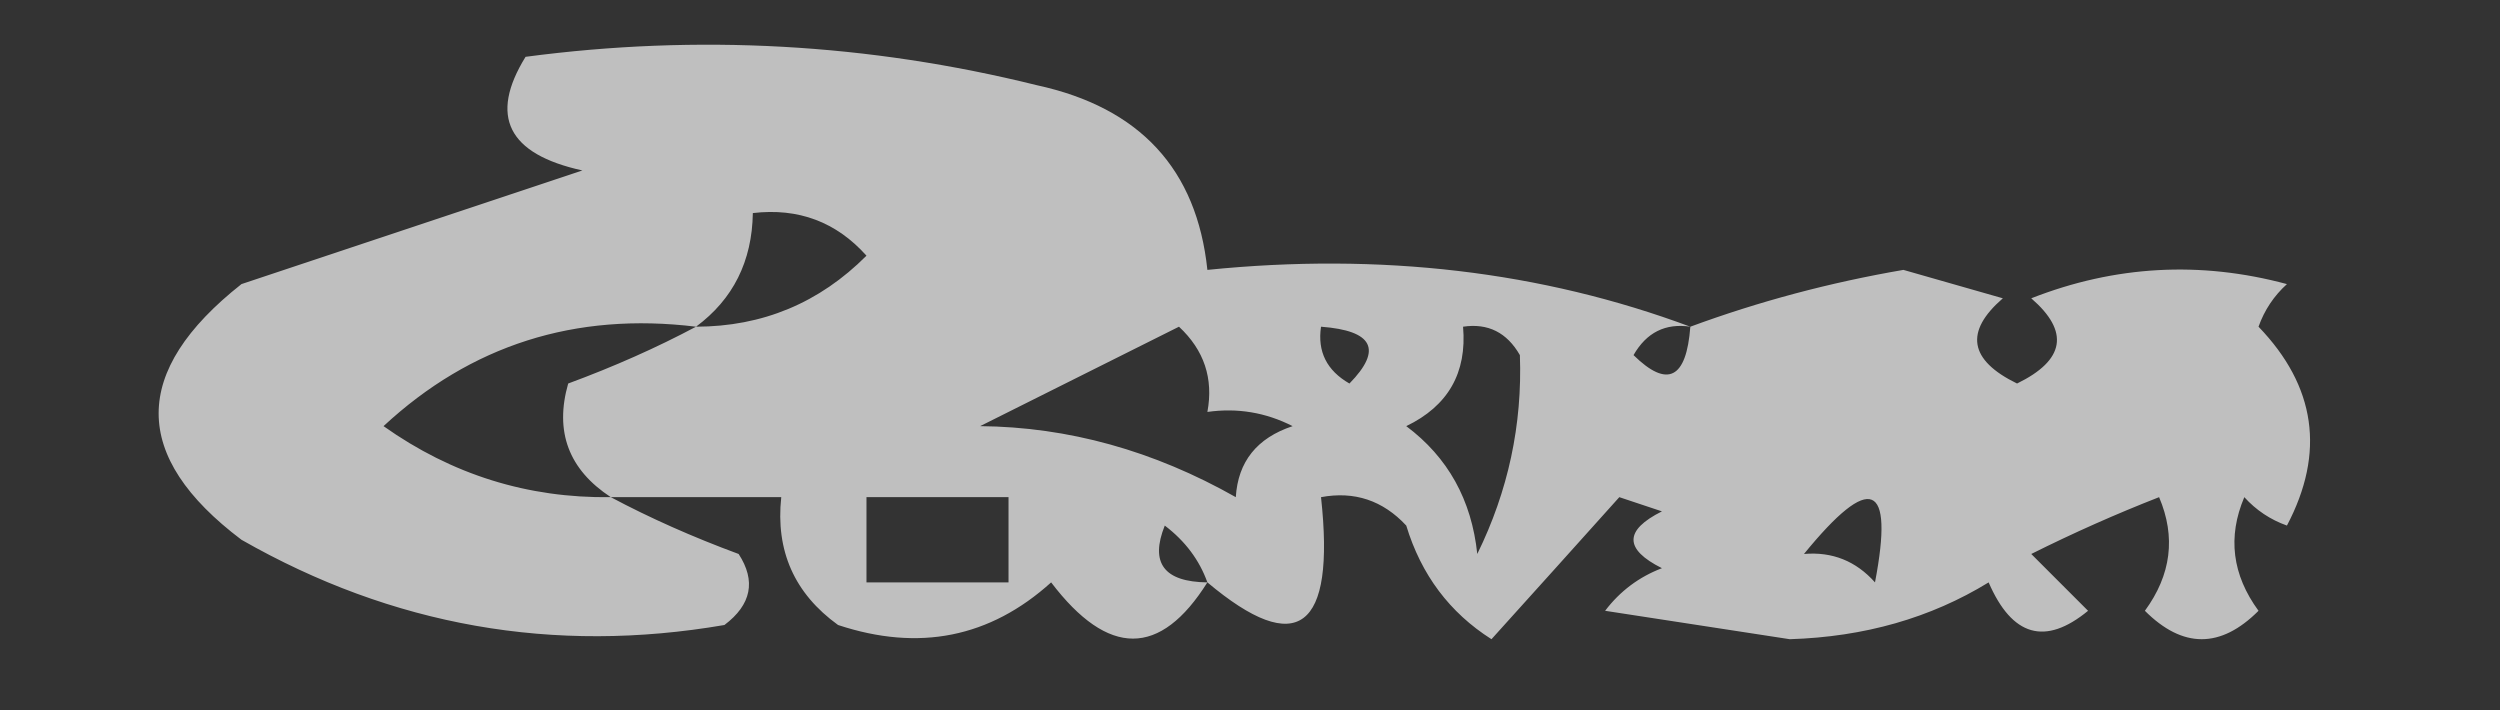 <?xml version="1.0" encoding="UTF-8"?>
<!DOCTYPE svg PUBLIC "-//W3C//DTD SVG 1.1//EN" "http://www.w3.org/Graphics/SVG/1.1/DTD/svg11.dtd">
<svg xmlns="http://www.w3.org/2000/svg" version="1.1" width="88px" height="25px" style="shape-rendering:geometricPrecision; text-rendering:geometricPrecision; image-rendering:optimizeQuality; fill-rule:evenodd; clip-rule:evenodd" xmlns:xlink="http://www.w3.org/1999/xlink">
<rect width="100%" height="100%" fill="#333333" stroke="none"/>
<g><path style="opacity:0.687" fill="#fefffe" d="M 59.5,11.5 C 61.91,10.611 64.41,9.945 67,9.5C 68.167,9.833 69.333,10.167 70.5,10.5C 69.145,11.675 69.312,12.675 71,13.5C 72.688,12.675 72.855,11.675 71.5,10.5C 74.446,9.345 77.446,9.179 80.5,10C 80.043,10.414 79.709,10.914 79.5,11.5C 81.52,13.599 81.853,15.933 80.5,18.5C 79.914,18.291 79.414,17.957 79,17.5C 78.405,18.899 78.572,20.232 79.5,21.5C 78.167,22.833 76.833,22.833 75.5,21.5C 76.428,20.232 76.595,18.899 76,17.5C 74.49,18.09 72.99,18.756 71.5,19.5C 72.167,20.167 72.833,20.833 73.5,21.5C 71.993,22.739 70.826,22.405 70,20.5C 67.959,21.752 65.625,22.419 63,22.5C 60.833,22.167 58.667,21.833 56.5,21.5C 57.025,20.808 57.692,20.308 58.5,20C 57.167,19.333 57.167,18.667 58.5,18C 58,17.833 57.5,17.667 57,17.5C 55.498,19.175 53.998,20.841 52.5,22.5C 51.026,21.564 50.026,20.23 49.5,18.5C 48.675,17.614 47.675,17.281 46.5,17.5C 47.01,22.169 45.677,23.169 42.5,20.5C 40.841,23.139 39.008,23.139 37,20.5C 34.847,22.444 32.347,22.944 29.5,22C 27.963,20.89 27.297,19.39 27.5,17.5C 25.5,17.5 23.5,17.5 21.5,17.5C 22.878,18.234 24.378,18.901 26,19.5C 26.617,20.449 26.451,21.282 25.5,22C 19.485,23.035 13.818,22.035 8.5,19C 4.612,16.068 4.612,13.068 8.5,10C 12.511,8.665 16.512,7.331 20.5,6C 17.876,5.424 17.209,4.09 18.5,2C 24.569,1.196 30.569,1.529 36.5,3C 40.128,3.79 42.128,5.957 42.5,9.5C 48.598,8.883 54.265,9.55 59.5,11.5 Z M 26.5,7.5 C 28.103,7.312 29.437,7.812 30.5,9C 28.842,10.662 26.842,11.496 24.5,11.5C 25.806,10.533 26.473,9.199 26.5,7.5 Z M 24.5,11.5 C 23.122,12.234 21.622,12.901 20,13.5C 19.516,15.193 20.016,16.527 21.5,17.5C 18.576,17.54 15.909,16.707 13.5,15C 16.577,12.147 20.244,10.98 24.5,11.5 Z M 43.5,17.5 C 40.606,15.862 37.606,15.029 34.5,15C 36.833,13.833 39.167,12.667 41.5,11.5C 42.386,12.325 42.719,13.325 42.5,14.5C 43.552,14.351 44.552,14.517 45.5,15C 44.244,15.417 43.577,16.25 43.5,17.5 Z M 46.5,11.5 C 48.337,11.639 48.67,12.306 47.5,13.5C 46.703,13.043 46.369,12.376 46.5,11.5 Z M 51.5,11.5 C 52.376,11.369 53.043,11.703 53.5,12.5C 53.589,14.949 53.089,17.283 52,19.5C 51.801,17.598 50.968,16.098 49.5,15C 50.973,14.29 51.64,13.124 51.5,11.5 Z M 59.5,11.5 C 59.361,13.337 58.694,13.67 57.5,12.5C 57.957,11.703 58.624,11.369 59.5,11.5 Z M 30.5,17.5 C 32.167,17.5 33.833,17.5 35.5,17.5C 35.5,18.5 35.5,19.5 35.5,20.5C 33.833,20.5 32.167,20.5 30.5,20.5C 30.5,19.5 30.5,18.5 30.5,17.5 Z M 63.5,19.5 C 65.846,16.623 66.679,16.956 66,20.5C 65.329,19.748 64.496,19.414 63.5,19.5 Z M 42.5,20.5 C 40.972,20.483 40.472,19.816 41,18.5C 41.717,19.044 42.217,19.711 42.5,20.5 Z"/></g>
</svg>
